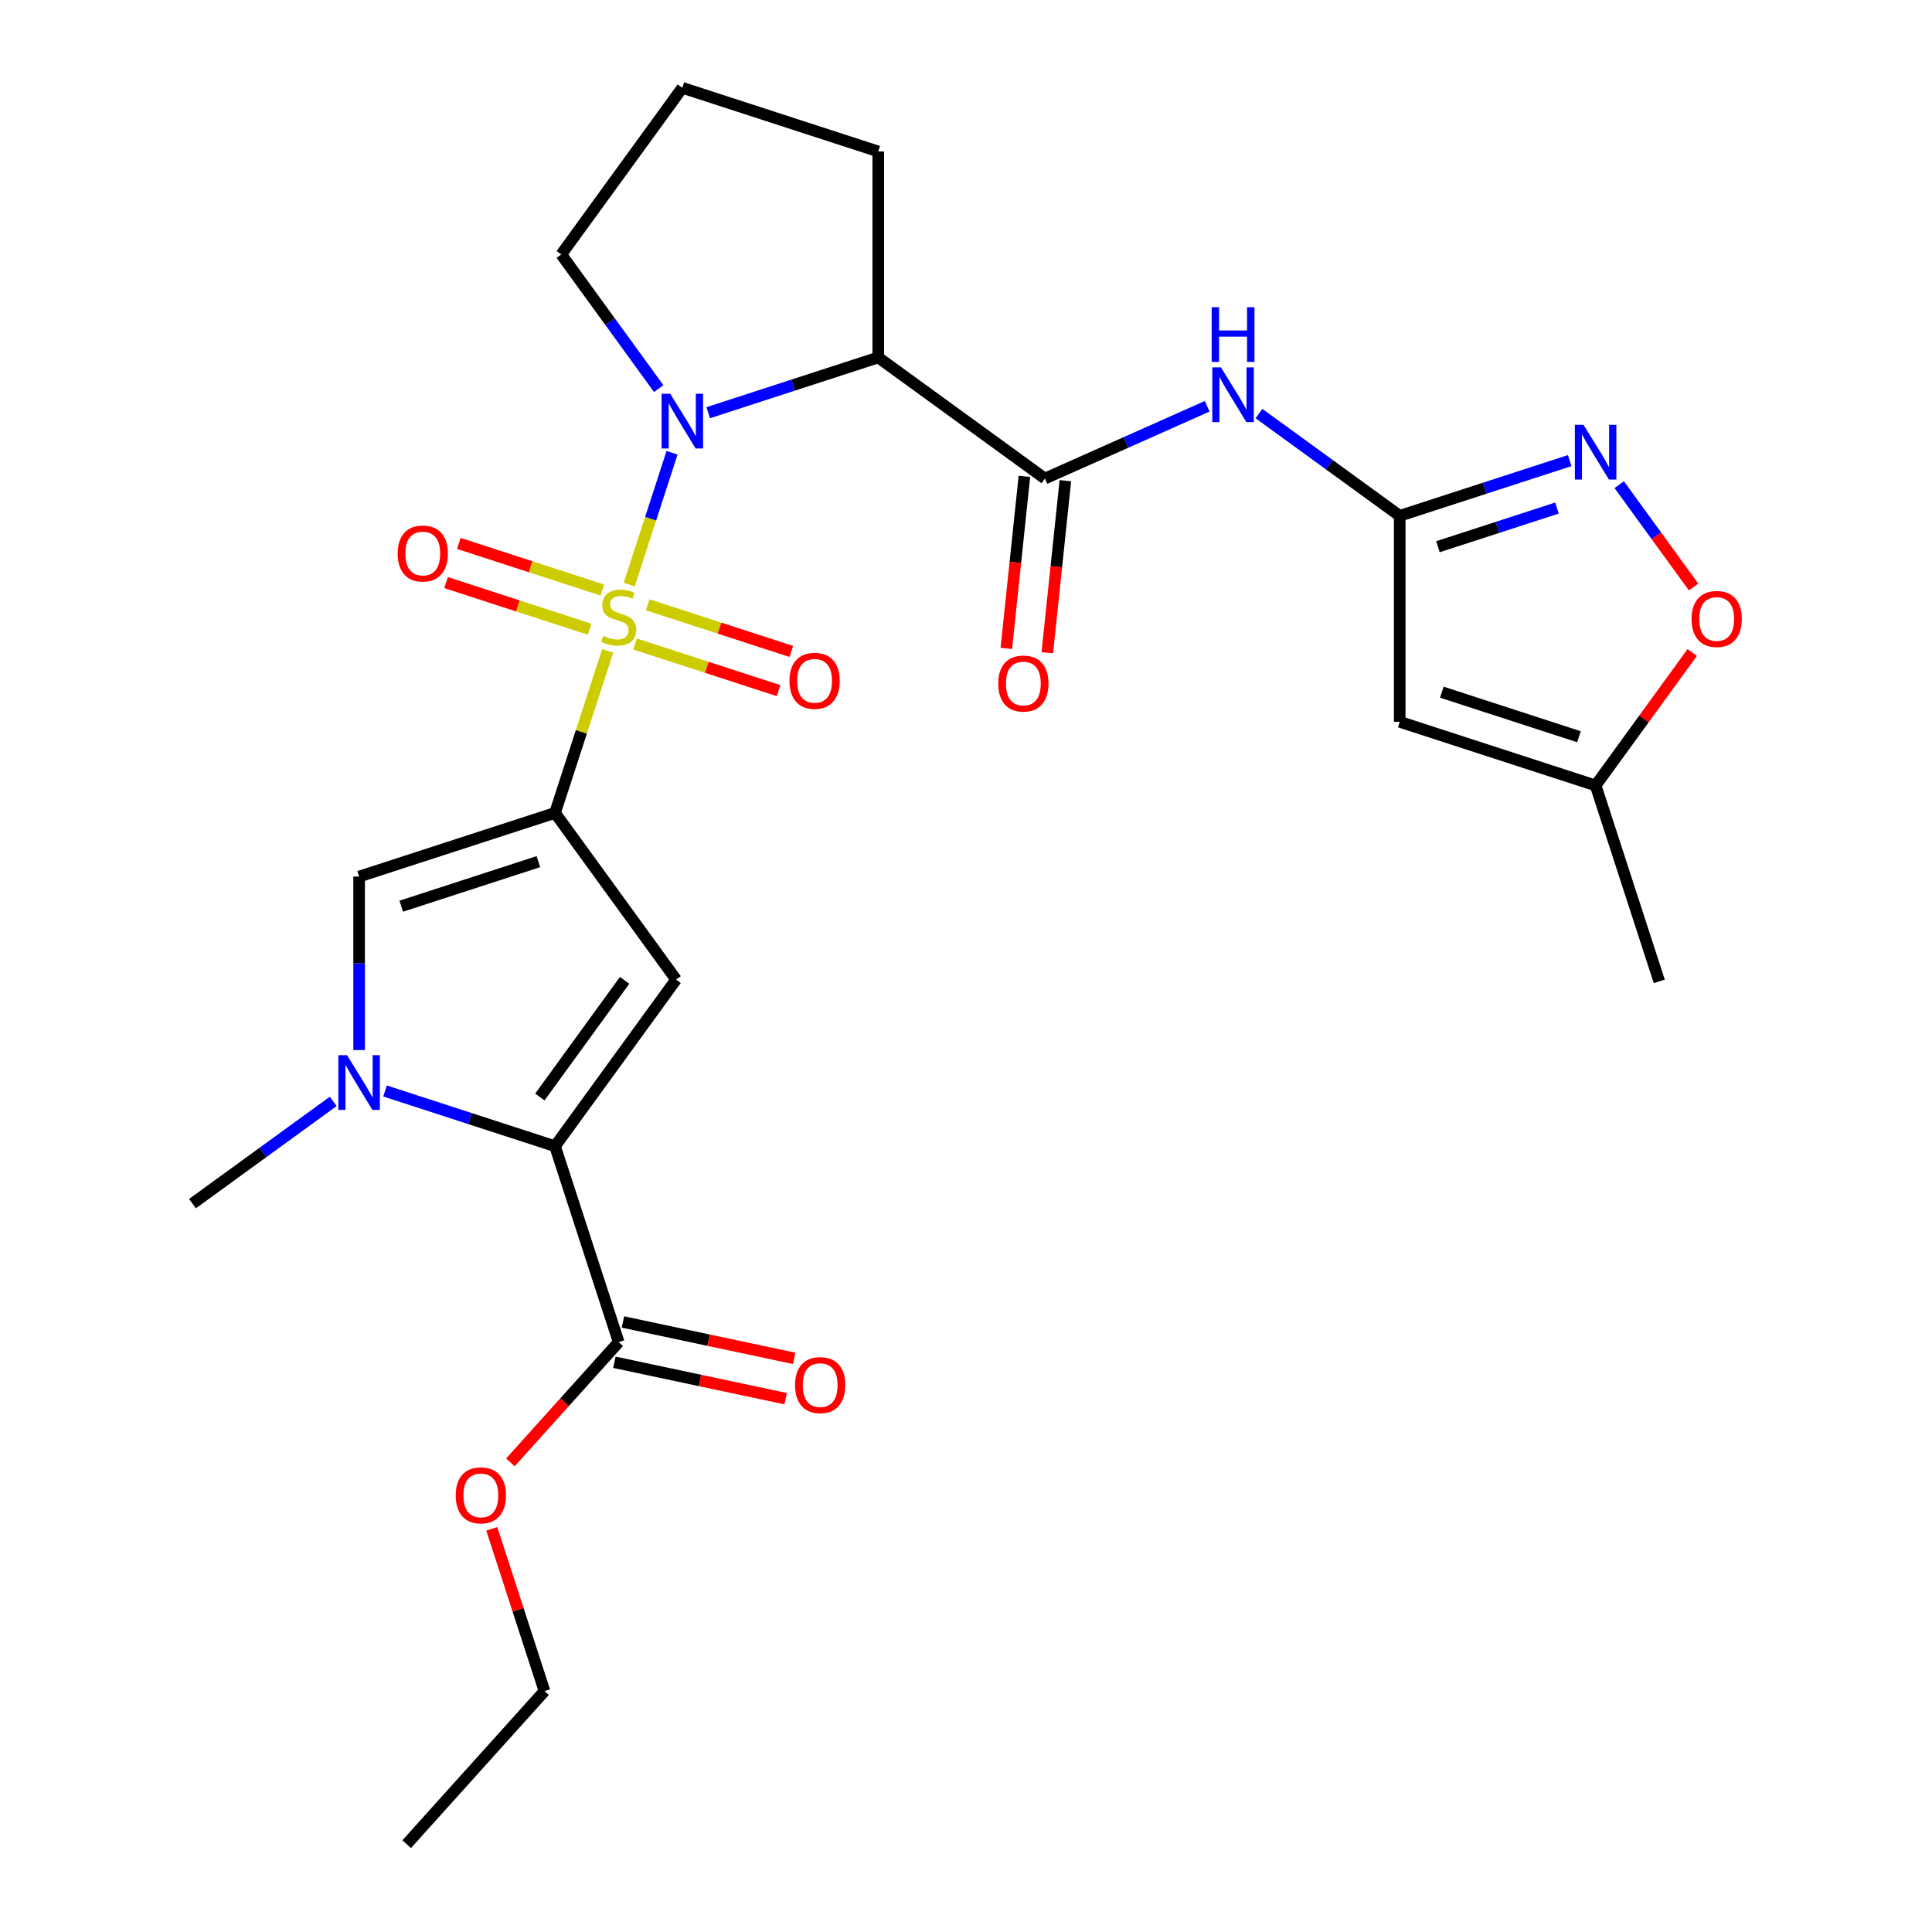 <?xml version='1.0' encoding='iso-8859-1'?>
<svg version='1.1' baseProfile='full'
              xmlns='http://www.w3.org/2000/svg'
                      xmlns:rdkit='http://www.rdkit.org/xml'
                      xmlns:xlink='http://www.w3.org/1999/xlink'
                  xml:space='preserve'
width='1000px' height='1000px' viewBox='0 0 1000 1000'>
<!-- END OF HEADER -->
<rect style='opacity:1.0;fill:#FFFFFF;stroke:none' width='1000' height='1000' x='0' y='0'> </rect>
<path class='bond-0' d='M 314.527,336.912 L 300.904,378.84' style='fill:none;fill-rule:evenodd;stroke:#CCCC00;stroke-width:6px;stroke-linecap:butt;stroke-linejoin:miter;stroke-opacity:1' />
<path class='bond-0' d='M 300.904,378.84 L 287.281,420.767' style='fill:none;fill-rule:evenodd;stroke:#000000;stroke-width:6px;stroke-linecap:butt;stroke-linejoin:miter;stroke-opacity:1' />
<path class='bond-1' d='M 325.682,302.581 L 336.767,268.466' style='fill:none;fill-rule:evenodd;stroke:#CCCC00;stroke-width:6px;stroke-linecap:butt;stroke-linejoin:miter;stroke-opacity:1' />
<path class='bond-1' d='M 336.767,268.466 L 347.851,234.351' style='fill:none;fill-rule:evenodd;stroke:#0000FF;stroke-width:6px;stroke-linecap:butt;stroke-linejoin:miter;stroke-opacity:1' />
<path class='bond-14' d='M 328.679,333.323 L 365.828,345.394' style='fill:none;fill-rule:evenodd;stroke:#CCCC00;stroke-width:6px;stroke-linecap:butt;stroke-linejoin:miter;stroke-opacity:1' />
<path class='bond-14' d='M 365.828,345.394 L 402.977,357.464' style='fill:none;fill-rule:evenodd;stroke:#FF0000;stroke-width:6px;stroke-linecap:butt;stroke-linejoin:miter;stroke-opacity:1' />
<path class='bond-14' d='M 335.268,313.043 L 372.417,325.114' style='fill:none;fill-rule:evenodd;stroke:#CCCC00;stroke-width:6px;stroke-linecap:butt;stroke-linejoin:miter;stroke-opacity:1' />
<path class='bond-14' d='M 372.417,325.114 L 409.566,337.184' style='fill:none;fill-rule:evenodd;stroke:#FF0000;stroke-width:6px;stroke-linecap:butt;stroke-linejoin:miter;stroke-opacity:1' />
<path class='bond-15' d='M 311.777,305.411 L 274.628,293.34' style='fill:none;fill-rule:evenodd;stroke:#CCCC00;stroke-width:6px;stroke-linecap:butt;stroke-linejoin:miter;stroke-opacity:1' />
<path class='bond-15' d='M 274.628,293.34 L 237.479,281.27' style='fill:none;fill-rule:evenodd;stroke:#FF0000;stroke-width:6px;stroke-linecap:butt;stroke-linejoin:miter;stroke-opacity:1' />
<path class='bond-15' d='M 305.188,325.691 L 268.039,313.62' style='fill:none;fill-rule:evenodd;stroke:#CCCC00;stroke-width:6px;stroke-linecap:butt;stroke-linejoin:miter;stroke-opacity:1' />
<path class='bond-15' d='M 268.039,313.62 L 230.89,301.55' style='fill:none;fill-rule:evenodd;stroke:#FF0000;stroke-width:6px;stroke-linecap:butt;stroke-linejoin:miter;stroke-opacity:1' />
<path class='bond-2' d='M 287.281,420.767 L 349.95,507.023' style='fill:none;fill-rule:evenodd;stroke:#000000;stroke-width:6px;stroke-linecap:butt;stroke-linejoin:miter;stroke-opacity:1' />
<path class='bond-6' d='M 287.281,420.767 L 185.881,453.714' style='fill:none;fill-rule:evenodd;stroke:#000000;stroke-width:6px;stroke-linecap:butt;stroke-linejoin:miter;stroke-opacity:1' />
<path class='bond-6' d='M 278.66,445.989 L 207.68,469.052' style='fill:none;fill-rule:evenodd;stroke:#000000;stroke-width:6px;stroke-linecap:butt;stroke-linejoin:miter;stroke-opacity:1' />
<path class='bond-5' d='M 366.58,213.611 L 410.578,199.315' style='fill:none;fill-rule:evenodd;stroke:#0000FF;stroke-width:6px;stroke-linecap:butt;stroke-linejoin:miter;stroke-opacity:1' />
<path class='bond-5' d='M 410.578,199.315 L 454.575,185.02' style='fill:none;fill-rule:evenodd;stroke:#000000;stroke-width:6px;stroke-linecap:butt;stroke-linejoin:miter;stroke-opacity:1' />
<path class='bond-19' d='M 340.951,201.141 L 315.728,166.426' style='fill:none;fill-rule:evenodd;stroke:#0000FF;stroke-width:6px;stroke-linecap:butt;stroke-linejoin:miter;stroke-opacity:1' />
<path class='bond-19' d='M 315.728,166.426 L 290.506,131.711' style='fill:none;fill-rule:evenodd;stroke:#000000;stroke-width:6px;stroke-linecap:butt;stroke-linejoin:miter;stroke-opacity:1' />
<path class='bond-3' d='M 349.95,507.023 L 287.281,593.279' style='fill:none;fill-rule:evenodd;stroke:#000000;stroke-width:6px;stroke-linecap:butt;stroke-linejoin:miter;stroke-opacity:1' />
<path class='bond-3' d='M 323.298,507.428 L 279.43,567.807' style='fill:none;fill-rule:evenodd;stroke:#000000;stroke-width:6px;stroke-linecap:butt;stroke-linejoin:miter;stroke-opacity:1' />
<path class='bond-12' d='M 287.281,593.279 L 320.228,694.679' style='fill:none;fill-rule:evenodd;stroke:#000000;stroke-width:6px;stroke-linecap:butt;stroke-linejoin:miter;stroke-opacity:1' />
<path class='bond-28' d='M 287.281,593.279 L 243.284,578.984' style='fill:none;fill-rule:evenodd;stroke:#000000;stroke-width:6px;stroke-linecap:butt;stroke-linejoin:miter;stroke-opacity:1' />
<path class='bond-28' d='M 243.284,578.984 L 199.286,564.688' style='fill:none;fill-rule:evenodd;stroke:#0000FF;stroke-width:6px;stroke-linecap:butt;stroke-linejoin:miter;stroke-opacity:1' />
<path class='bond-4' d='M 185.881,543.507 L 185.881,498.61' style='fill:none;fill-rule:evenodd;stroke:#0000FF;stroke-width:6px;stroke-linecap:butt;stroke-linejoin:miter;stroke-opacity:1' />
<path class='bond-4' d='M 185.881,498.61 L 185.881,453.714' style='fill:none;fill-rule:evenodd;stroke:#000000;stroke-width:6px;stroke-linecap:butt;stroke-linejoin:miter;stroke-opacity:1' />
<path class='bond-22' d='M 172.476,570.072 L 136.05,596.537' style='fill:none;fill-rule:evenodd;stroke:#0000FF;stroke-width:6px;stroke-linecap:butt;stroke-linejoin:miter;stroke-opacity:1' />
<path class='bond-22' d='M 136.05,596.537 L 99.625,623.001' style='fill:none;fill-rule:evenodd;stroke:#000000;stroke-width:6px;stroke-linecap:butt;stroke-linejoin:miter;stroke-opacity:1' />
<path class='bond-7' d='M 454.575,185.02 L 540.831,247.689' style='fill:none;fill-rule:evenodd;stroke:#000000;stroke-width:6px;stroke-linecap:butt;stroke-linejoin:miter;stroke-opacity:1' />
<path class='bond-20' d='M 454.575,185.02 L 454.575,78.401' style='fill:none;fill-rule:evenodd;stroke:#000000;stroke-width:6px;stroke-linecap:butt;stroke-linejoin:miter;stroke-opacity:1' />
<path class='bond-10' d='M 540.831,247.689 L 582.829,228.99' style='fill:none;fill-rule:evenodd;stroke:#000000;stroke-width:6px;stroke-linecap:butt;stroke-linejoin:miter;stroke-opacity:1' />
<path class='bond-10' d='M 582.829,228.99 L 624.827,210.291' style='fill:none;fill-rule:evenodd;stroke:#0000FF;stroke-width:6px;stroke-linecap:butt;stroke-linejoin:miter;stroke-opacity:1' />
<path class='bond-17' d='M 530.228,246.574 L 525.548,291.099' style='fill:none;fill-rule:evenodd;stroke:#000000;stroke-width:6px;stroke-linecap:butt;stroke-linejoin:miter;stroke-opacity:1' />
<path class='bond-17' d='M 525.548,291.099 L 520.868,335.623' style='fill:none;fill-rule:evenodd;stroke:#FF0000;stroke-width:6px;stroke-linecap:butt;stroke-linejoin:miter;stroke-opacity:1' />
<path class='bond-17' d='M 551.435,248.803 L 546.755,293.328' style='fill:none;fill-rule:evenodd;stroke:#000000;stroke-width:6px;stroke-linecap:butt;stroke-linejoin:miter;stroke-opacity:1' />
<path class='bond-17' d='M 546.755,293.328 L 542.075,337.852' style='fill:none;fill-rule:evenodd;stroke:#FF0000;stroke-width:6px;stroke-linecap:butt;stroke-linejoin:miter;stroke-opacity:1' />
<path class='bond-8' d='M 724.488,266.992 L 688.063,240.527' style='fill:none;fill-rule:evenodd;stroke:#000000;stroke-width:6px;stroke-linecap:butt;stroke-linejoin:miter;stroke-opacity:1' />
<path class='bond-8' d='M 688.063,240.527 L 651.637,214.063' style='fill:none;fill-rule:evenodd;stroke:#0000FF;stroke-width:6px;stroke-linecap:butt;stroke-linejoin:miter;stroke-opacity:1' />
<path class='bond-9' d='M 724.488,266.992 L 768.485,252.696' style='fill:none;fill-rule:evenodd;stroke:#000000;stroke-width:6px;stroke-linecap:butt;stroke-linejoin:miter;stroke-opacity:1' />
<path class='bond-9' d='M 768.485,252.696 L 812.483,238.401' style='fill:none;fill-rule:evenodd;stroke:#0000FF;stroke-width:6px;stroke-linecap:butt;stroke-linejoin:miter;stroke-opacity:1' />
<path class='bond-9' d='M 744.277,282.983 L 775.075,272.976' style='fill:none;fill-rule:evenodd;stroke:#000000;stroke-width:6px;stroke-linecap:butt;stroke-linejoin:miter;stroke-opacity:1' />
<path class='bond-9' d='M 775.075,272.976 L 805.873,262.969' style='fill:none;fill-rule:evenodd;stroke:#0000FF;stroke-width:6px;stroke-linecap:butt;stroke-linejoin:miter;stroke-opacity:1' />
<path class='bond-11' d='M 724.488,266.992 L 724.488,373.61' style='fill:none;fill-rule:evenodd;stroke:#000000;stroke-width:6px;stroke-linecap:butt;stroke-linejoin:miter;stroke-opacity:1' />
<path class='bond-13' d='M 838.113,250.87 L 857.353,277.353' style='fill:none;fill-rule:evenodd;stroke:#0000FF;stroke-width:6px;stroke-linecap:butt;stroke-linejoin:miter;stroke-opacity:1' />
<path class='bond-13' d='M 857.353,277.353 L 876.594,303.835' style='fill:none;fill-rule:evenodd;stroke:#FF0000;stroke-width:6px;stroke-linecap:butt;stroke-linejoin:miter;stroke-opacity:1' />
<path class='bond-16' d='M 724.488,373.61 L 825.888,406.557' style='fill:none;fill-rule:evenodd;stroke:#000000;stroke-width:6px;stroke-linecap:butt;stroke-linejoin:miter;stroke-opacity:1' />
<path class='bond-16' d='M 746.287,358.272 L 817.268,381.335' style='fill:none;fill-rule:evenodd;stroke:#000000;stroke-width:6px;stroke-linecap:butt;stroke-linejoin:miter;stroke-opacity:1' />
<path class='bond-18' d='M 318.011,705.108 L 362.323,714.527' style='fill:none;fill-rule:evenodd;stroke:#000000;stroke-width:6px;stroke-linecap:butt;stroke-linejoin:miter;stroke-opacity:1' />
<path class='bond-18' d='M 362.323,714.527 L 406.634,723.946' style='fill:none;fill-rule:evenodd;stroke:#FF0000;stroke-width:6px;stroke-linecap:butt;stroke-linejoin:miter;stroke-opacity:1' />
<path class='bond-18' d='M 322.445,684.251 L 366.756,693.669' style='fill:none;fill-rule:evenodd;stroke:#000000;stroke-width:6px;stroke-linecap:butt;stroke-linejoin:miter;stroke-opacity:1' />
<path class='bond-18' d='M 366.756,693.669 L 411.068,703.088' style='fill:none;fill-rule:evenodd;stroke:#FF0000;stroke-width:6px;stroke-linecap:butt;stroke-linejoin:miter;stroke-opacity:1' />
<path class='bond-21' d='M 320.228,694.679 L 292.204,725.803' style='fill:none;fill-rule:evenodd;stroke:#000000;stroke-width:6px;stroke-linecap:butt;stroke-linejoin:miter;stroke-opacity:1' />
<path class='bond-21' d='M 292.204,725.803 L 264.18,756.927' style='fill:none;fill-rule:evenodd;stroke:#FF0000;stroke-width:6px;stroke-linecap:butt;stroke-linejoin:miter;stroke-opacity:1' />
<path class='bond-29' d='M 875.897,337.726 L 850.892,372.142' style='fill:none;fill-rule:evenodd;stroke:#FF0000;stroke-width:6px;stroke-linecap:butt;stroke-linejoin:miter;stroke-opacity:1' />
<path class='bond-29' d='M 850.892,372.142 L 825.888,406.557' style='fill:none;fill-rule:evenodd;stroke:#000000;stroke-width:6px;stroke-linecap:butt;stroke-linejoin:miter;stroke-opacity:1' />
<path class='bond-24' d='M 825.888,406.557 L 858.835,507.957' style='fill:none;fill-rule:evenodd;stroke:#000000;stroke-width:6px;stroke-linecap:butt;stroke-linejoin:miter;stroke-opacity:1' />
<path class='bond-23' d='M 290.506,131.711 L 353.175,45.455' style='fill:none;fill-rule:evenodd;stroke:#000000;stroke-width:6px;stroke-linecap:butt;stroke-linejoin:miter;stroke-opacity:1' />
<path class='bond-27' d='M 454.575,78.401 L 353.175,45.455' style='fill:none;fill-rule:evenodd;stroke:#000000;stroke-width:6px;stroke-linecap:butt;stroke-linejoin:miter;stroke-opacity:1' />
<path class='bond-25' d='M 254.548,791.338 L 268.191,833.325' style='fill:none;fill-rule:evenodd;stroke:#FF0000;stroke-width:6px;stroke-linecap:butt;stroke-linejoin:miter;stroke-opacity:1' />
<path class='bond-25' d='M 268.191,833.325 L 281.833,875.313' style='fill:none;fill-rule:evenodd;stroke:#000000;stroke-width:6px;stroke-linecap:butt;stroke-linejoin:miter;stroke-opacity:1' />
<path class='bond-26' d='M 281.833,875.313 L 210.492,954.545' style='fill:none;fill-rule:evenodd;stroke:#000000;stroke-width:6px;stroke-linecap:butt;stroke-linejoin:miter;stroke-opacity:1' />
<path  class='atom-0' d='M 312.228 329.087
Q 312.548 329.207, 313.868 329.767
Q 315.188 330.327, 316.628 330.687
Q 318.108 331.007, 319.548 331.007
Q 322.228 331.007, 323.788 329.727
Q 325.348 328.407, 325.348 326.127
Q 325.348 324.567, 324.548 323.607
Q 323.788 322.647, 322.588 322.127
Q 321.388 321.607, 319.388 321.007
Q 316.868 320.247, 315.348 319.527
Q 313.868 318.807, 312.788 317.287
Q 311.748 315.767, 311.748 313.207
Q 311.748 309.647, 314.148 307.447
Q 316.588 305.247, 321.388 305.247
Q 324.668 305.247, 328.388 306.807
L 327.468 309.887
Q 324.068 308.487, 321.508 308.487
Q 318.748 308.487, 317.228 309.647
Q 315.708 310.767, 315.748 312.727
Q 315.748 314.247, 316.508 315.167
Q 317.308 316.087, 318.428 316.607
Q 319.588 317.127, 321.508 317.727
Q 324.068 318.527, 325.588 319.327
Q 327.108 320.127, 328.188 321.767
Q 329.308 323.367, 329.308 326.127
Q 329.308 330.047, 326.668 332.167
Q 324.068 334.247, 319.708 334.247
Q 317.188 334.247, 315.268 333.687
Q 313.388 333.167, 311.148 332.247
L 312.228 329.087
' fill='#CCCC00'/>
<path  class='atom-2' d='M 346.915 203.807
L 356.195 218.807
Q 357.115 220.287, 358.595 222.967
Q 360.075 225.647, 360.155 225.807
L 360.155 203.807
L 363.915 203.807
L 363.915 232.127
L 360.035 232.127
L 350.075 215.727
Q 348.915 213.807, 347.675 211.607
Q 346.475 209.407, 346.115 208.727
L 346.115 232.127
L 342.435 232.127
L 342.435 203.807
L 346.915 203.807
' fill='#0000FF'/>
<path  class='atom-5' d='M 179.621 546.172
L 188.901 561.172
Q 189.821 562.652, 191.301 565.332
Q 192.781 568.012, 192.861 568.172
L 192.861 546.172
L 196.621 546.172
L 196.621 574.492
L 192.741 574.492
L 182.781 558.092
Q 181.621 556.172, 180.381 553.972
Q 179.181 551.772, 178.821 551.092
L 178.821 574.492
L 175.141 574.492
L 175.141 546.172
L 179.621 546.172
' fill='#0000FF'/>
<path  class='atom-10' d='M 819.628 219.885
L 828.908 234.885
Q 829.828 236.365, 831.308 239.045
Q 832.788 241.725, 832.868 241.885
L 832.868 219.885
L 836.628 219.885
L 836.628 248.205
L 832.748 248.205
L 822.788 231.805
Q 821.628 229.885, 820.388 227.685
Q 819.188 225.485, 818.828 224.805
L 818.828 248.205
L 815.148 248.205
L 815.148 219.885
L 819.628 219.885
' fill='#0000FF'/>
<path  class='atom-11' d='M 631.972 190.163
L 641.252 205.163
Q 642.172 206.643, 643.652 209.323
Q 645.132 212.003, 645.212 212.163
L 645.212 190.163
L 648.972 190.163
L 648.972 218.483
L 645.092 218.483
L 635.132 202.083
Q 633.972 200.163, 632.732 197.963
Q 631.532 195.763, 631.172 195.083
L 631.172 218.483
L 627.492 218.483
L 627.492 190.163
L 631.972 190.163
' fill='#0000FF'/>
<path  class='atom-11' d='M 627.152 159.011
L 630.992 159.011
L 630.992 171.051
L 645.472 171.051
L 645.472 159.011
L 649.312 159.011
L 649.312 187.331
L 645.472 187.331
L 645.472 174.251
L 630.992 174.251
L 630.992 187.331
L 627.152 187.331
L 627.152 159.011
' fill='#0000FF'/>
<path  class='atom-14' d='M 875.557 320.381
Q 875.557 313.581, 878.917 309.781
Q 882.277 305.981, 888.557 305.981
Q 894.837 305.981, 898.197 309.781
Q 901.557 313.581, 901.557 320.381
Q 901.557 327.261, 898.157 331.181
Q 894.757 335.061, 888.557 335.061
Q 882.317 335.061, 878.917 331.181
Q 875.557 327.301, 875.557 320.381
M 888.557 331.861
Q 892.877 331.861, 895.197 328.981
Q 897.557 326.061, 897.557 320.381
Q 897.557 314.821, 895.197 312.021
Q 892.877 309.181, 888.557 309.181
Q 884.237 309.181, 881.877 311.981
Q 879.557 314.781, 879.557 320.381
Q 879.557 326.101, 881.877 328.981
Q 884.237 331.861, 888.557 331.861
' fill='#FF0000'/>
<path  class='atom-15' d='M 408.628 352.394
Q 408.628 345.594, 411.988 341.794
Q 415.348 337.994, 421.628 337.994
Q 427.908 337.994, 431.268 341.794
Q 434.628 345.594, 434.628 352.394
Q 434.628 359.274, 431.228 363.194
Q 427.828 367.074, 421.628 367.074
Q 415.388 367.074, 411.988 363.194
Q 408.628 359.314, 408.628 352.394
M 421.628 363.874
Q 425.948 363.874, 428.268 360.994
Q 430.628 358.074, 430.628 352.394
Q 430.628 346.834, 428.268 344.034
Q 425.948 341.194, 421.628 341.194
Q 417.308 341.194, 414.948 343.994
Q 412.628 346.794, 412.628 352.394
Q 412.628 358.114, 414.948 360.994
Q 417.308 363.874, 421.628 363.874
' fill='#FF0000'/>
<path  class='atom-16' d='M 205.828 286.5
Q 205.828 279.7, 209.188 275.9
Q 212.548 272.1, 218.828 272.1
Q 225.108 272.1, 228.468 275.9
Q 231.828 279.7, 231.828 286.5
Q 231.828 293.38, 228.428 297.3
Q 225.028 301.18, 218.828 301.18
Q 212.588 301.18, 209.188 297.3
Q 205.828 293.42, 205.828 286.5
M 218.828 297.98
Q 223.148 297.98, 225.468 295.1
Q 227.828 292.18, 227.828 286.5
Q 227.828 280.94, 225.468 278.14
Q 223.148 275.3, 218.828 275.3
Q 214.508 275.3, 212.148 278.1
Q 209.828 280.9, 209.828 286.5
Q 209.828 292.22, 212.148 295.1
Q 214.508 297.98, 218.828 297.98
' fill='#FF0000'/>
<path  class='atom-18' d='M 516.687 353.803
Q 516.687 347.003, 520.047 343.203
Q 523.407 339.403, 529.687 339.403
Q 535.967 339.403, 539.327 343.203
Q 542.687 347.003, 542.687 353.803
Q 542.687 360.683, 539.287 364.603
Q 535.887 368.483, 529.687 368.483
Q 523.447 368.483, 520.047 364.603
Q 516.687 360.723, 516.687 353.803
M 529.687 365.283
Q 534.007 365.283, 536.327 362.403
Q 538.687 359.483, 538.687 353.803
Q 538.687 348.243, 536.327 345.443
Q 534.007 342.603, 529.687 342.603
Q 525.367 342.603, 523.007 345.403
Q 520.687 348.203, 520.687 353.803
Q 520.687 359.523, 523.007 362.403
Q 525.367 365.283, 529.687 365.283
' fill='#FF0000'/>
<path  class='atom-19' d='M 411.517 716.927
Q 411.517 710.127, 414.877 706.327
Q 418.237 702.527, 424.517 702.527
Q 430.797 702.527, 434.157 706.327
Q 437.517 710.127, 437.517 716.927
Q 437.517 723.807, 434.117 727.727
Q 430.717 731.607, 424.517 731.607
Q 418.277 731.607, 414.877 727.727
Q 411.517 723.847, 411.517 716.927
M 424.517 728.407
Q 428.837 728.407, 431.157 725.527
Q 433.517 722.607, 433.517 716.927
Q 433.517 711.367, 431.157 708.567
Q 428.837 705.727, 424.517 705.727
Q 420.197 705.727, 417.837 708.527
Q 415.517 711.327, 415.517 716.927
Q 415.517 722.647, 417.837 725.527
Q 420.197 728.407, 424.517 728.407
' fill='#FF0000'/>
<path  class='atom-22' d='M 235.886 773.992
Q 235.886 767.192, 239.246 763.392
Q 242.606 759.592, 248.886 759.592
Q 255.166 759.592, 258.526 763.392
Q 261.886 767.192, 261.886 773.992
Q 261.886 780.872, 258.486 784.792
Q 255.086 788.672, 248.886 788.672
Q 242.646 788.672, 239.246 784.792
Q 235.886 780.912, 235.886 773.992
M 248.886 785.472
Q 253.206 785.472, 255.526 782.592
Q 257.886 779.672, 257.886 773.992
Q 257.886 768.432, 255.526 765.632
Q 253.206 762.792, 248.886 762.792
Q 244.566 762.792, 242.206 765.592
Q 239.886 768.392, 239.886 773.992
Q 239.886 779.712, 242.206 782.592
Q 244.566 785.472, 248.886 785.472
' fill='#FF0000'/>
</svg>
